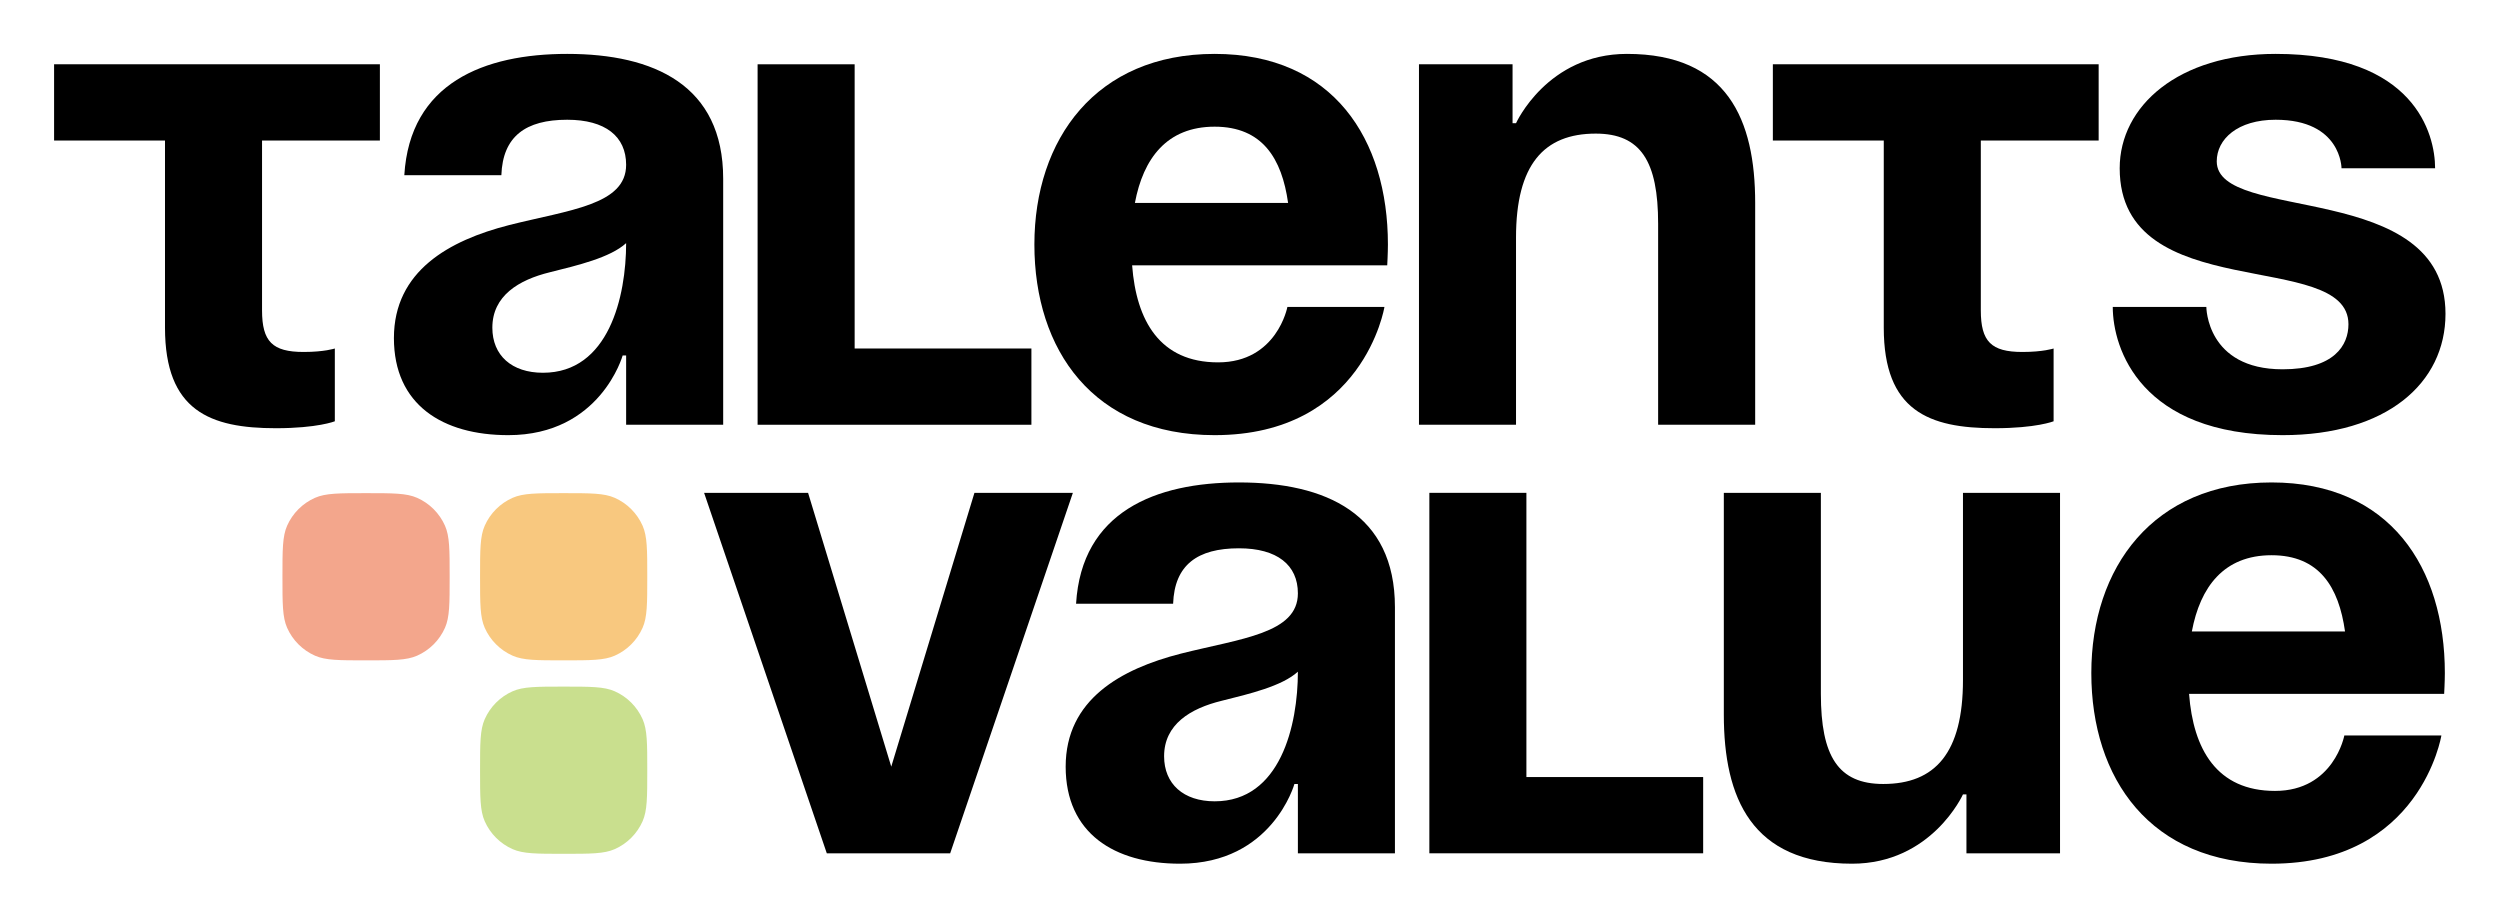 <svg width="2319" height="852" viewBox="0 0 2319 852" fill="none" xmlns="http://www.w3.org/2000/svg">
<g filter="url(#filter0_d_180_10)">
<path d="M1959.8 284.689H2046.6C2046.6 284.689 2046.6 342.56 2117.33 342.56C2165.56 342.56 2178.42 320.054 2178.42 300.764C2178.42 230.033 1966.23 284.689 1966.23 156.088C1966.23 98.217 2020.88 49.992 2110.9 49.992C2239.51 49.992 2258.8 123.937 2258.8 156.088H2171.99C2171.99 156.088 2171.99 111.077 2110.9 111.077C2075.54 111.077 2056.25 129.081 2056.25 149.658C2056.25 207.528 2268.44 165.733 2268.44 291.119C2268.44 355.42 2213.79 403.645 2117.33 403.645C1985.52 403.645 1959.8 323.269 1959.8 284.689Z" fill="black"/>
<path d="M1644.5 59.637H1946.71V130.367H1837.4V287.904C1837.4 316.839 1847.05 326.484 1875.98 326.484C1895.27 326.484 1904.92 323.269 1904.92 323.269V390.785C1904.92 390.785 1888.84 397.215 1850.26 397.215C1789.18 397.215 1747.38 381.14 1747.38 303.979V130.367H1644.5V59.637Z" fill="black"/>
<path d="M1316.24 394V59.637H1403.05V114.292H1406.26C1406.26 114.292 1435.2 49.992 1509.14 49.992C1602.38 49.992 1628.1 111.077 1628.1 188.238V394H1538.08V207.528C1538.08 149.658 1522 123.937 1480.21 123.937C1431.98 123.937 1406.26 152.873 1406.26 220.388V394H1316.24Z" fill="black"/>
<path d="M959.497 226.818C959.497 129.081 1016.72 49.992 1126.68 49.992C1236.63 49.992 1287.43 129.081 1287.43 226.818C1287.43 234.535 1286.79 246.109 1286.79 246.109H1050.16C1054.02 297.549 1075.88 336.13 1129.89 336.13C1184.55 336.13 1194.19 284.689 1194.19 284.689H1284.21C1284.21 284.689 1264.92 403.645 1126.68 403.645C1014.15 403.645 959.497 324.555 959.497 226.818ZM1126.68 117.507C1082.31 117.507 1060.45 147.086 1052.73 188.238H1194.84C1189.05 147.086 1171.05 117.507 1126.68 117.507Z" fill="black"/>
<path d="M956.734 323.269V394H702.746V59.637H792.767V323.269H956.734Z" fill="black"/>
<path d="M465.06 162.518H375.039C380.183 76.998 448.984 49.992 526.145 49.992C606.521 49.992 670.822 78.927 670.822 165.733V394H580.801V329.699H577.586C577.586 329.699 557.009 403.645 471.49 403.645C410.404 403.645 365.394 375.353 365.394 313.624C365.394 251.253 416.834 222.96 472.133 208.814C528.074 194.668 580.801 190.167 580.801 152.873C580.801 126.509 561.511 111.077 526.145 111.077C487.565 111.077 466.346 126.509 465.06 162.518ZM580.801 225.532C566.012 239.036 535.79 246.109 510.07 252.539C481.135 259.612 456.7 274.401 456.7 303.979C456.7 329.699 474.705 345.775 503.64 345.775C564.726 345.775 580.801 275.044 580.801 225.532Z" fill="black"/>
<path d="M50.17 59.637H352.383V130.367H243.072V287.904C243.072 316.839 252.717 326.484 281.652 326.484C300.942 326.484 310.588 323.269 310.588 323.269V390.785C310.588 390.785 294.512 397.215 255.932 397.215C194.846 397.215 153.051 381.14 153.051 303.979V130.367H50.17V59.637Z" fill="black"/>
<path d="M1939.91 624.34C1939.91 526.603 1997.14 447.514 2107.09 447.514C2217.05 447.514 2267.84 526.603 2267.84 624.34C2267.84 632.056 2267.2 643.631 2267.2 643.631H2030.58C2034.43 695.071 2056.3 733.651 2110.31 733.651C2164.96 733.651 2174.61 682.211 2174.61 682.211H2264.63C2264.63 682.211 2245.34 801.167 2107.09 801.167C1994.57 801.167 1939.91 722.077 1939.91 624.34ZM2107.09 515.029C2062.73 515.029 2040.86 544.608 2033.15 585.76H2175.25C2169.46 544.608 2151.46 515.029 2107.09 515.029Z" fill="black"/>
<path d="M1910.88 457.159V791.522H1824.07V736.866H1820.85C1820.85 736.866 1791.92 801.167 1717.97 801.167C1624.74 801.167 1599.02 740.082 1599.02 662.921V457.159H1689.04V643.631C1689.04 701.501 1705.11 727.221 1746.91 727.221C1795.13 727.221 1820.85 698.286 1820.85 630.77V457.159H1910.88Z" fill="black"/>
<path d="M1579.85 720.791V791.522H1325.87V457.159H1415.89V720.791H1579.85Z" fill="black"/>
<path d="M1088.18 560.04H998.158C1003.3 474.52 1072.1 447.514 1149.26 447.514C1229.64 447.514 1293.94 476.449 1293.94 563.255V791.522H1203.92V727.221H1200.7C1200.7 727.221 1180.13 801.167 1094.61 801.167C1033.52 801.167 988.513 772.875 988.513 711.146C988.513 648.775 1039.95 620.482 1095.25 606.336C1151.19 592.19 1203.92 587.689 1203.92 550.395C1203.92 524.031 1184.63 508.599 1149.26 508.599C1110.68 508.599 1089.46 524.031 1088.18 560.04ZM1203.92 623.054C1189.13 636.558 1158.91 643.631 1133.19 650.061C1104.25 657.134 1079.82 671.923 1079.82 701.501C1079.82 727.221 1097.82 743.297 1126.76 743.297C1187.84 743.297 1203.92 672.566 1203.92 623.054Z" fill="black"/>
<path d="M995.199 457.159L881.387 791.522H766.932L653.12 457.159H749.571L826.731 711.146L903.892 457.159H995.199Z" fill="black"/>
<path d="M262 534.994C262 509.967 262 497.453 266.32 487.668C271.425 476.107 280.664 466.869 292.225 461.764C302.01 457.443 314.523 457.443 339.551 457.443C364.578 457.443 377.091 457.443 386.876 461.764C398.437 466.869 407.676 476.107 412.781 487.668C417.101 497.453 417.101 509.967 417.101 534.994C417.101 560.021 417.101 572.535 412.781 582.32C407.676 593.881 398.437 603.119 386.876 608.224C377.091 612.544 364.578 612.544 339.551 612.544C314.523 612.544 302.01 612.544 292.225 608.224C280.664 603.119 271.425 593.881 266.32 582.32C262 572.535 262 560.021 262 534.994Z" fill="#F3A68C"/>
<path d="M445.301 714.449C445.301 689.422 445.301 676.909 449.622 667.124C454.727 655.562 463.965 646.324 475.526 641.219C485.311 636.899 497.825 636.899 522.852 636.899C547.879 636.899 560.393 636.899 570.177 641.219C581.739 646.324 590.977 655.562 596.082 667.124C600.402 676.909 600.402 689.422 600.402 714.449C600.402 739.477 600.402 751.99 596.082 761.775C590.977 773.336 581.739 782.575 570.177 787.679C560.393 792 547.879 792 522.852 792C497.825 792 485.311 792 475.526 787.679C463.965 782.575 454.727 773.336 449.622 761.775C445.301 751.99 445.301 739.477 445.301 714.449Z" fill="#C9DF8E"/>
<path d="M445.301 534.994C445.301 509.967 445.301 497.453 449.622 487.668C454.727 476.107 463.965 466.869 475.526 461.764C485.311 457.443 497.825 457.443 522.852 457.443C547.879 457.443 560.393 457.443 570.177 461.764C581.739 466.869 590.977 476.107 596.082 487.668C600.402 497.453 600.402 509.967 600.402 534.994C600.402 560.021 600.402 572.535 596.082 582.32C590.977 593.881 581.739 603.119 570.177 608.224C560.393 612.544 547.879 612.544 522.852 612.544C497.825 612.544 485.311 612.544 475.526 608.224C463.965 603.119 454.727 593.881 449.622 582.32C445.301 572.535 445.301 560.021 445.301 534.994Z" fill="#F8C87F"/>
</g>
<defs>
<filter id="filter0_d_180_10" x="0.17" y="-0.008" width="2318.27" height="851.175" filterUnits="userSpaceOnUse" color-interpolation-filters="sRGB">
<feFlood flood-opacity="0" result="BackgroundImageFix"/>
<feColorMatrix in="SourceAlpha" type="matrix" values="0 0 0 0 0 0 0 0 0 0 0 0 0 0 0 0 0 0 127 0" result="hardAlpha"/>
<feOffset/>
<feGaussianBlur stdDeviation="25"/>
<feComposite in2="hardAlpha" operator="out"/>
<feColorMatrix type="matrix" values="0 0 0 0 1 0 0 0 0 1 0 0 0 0 1 0 0 0 1 0"/>
<feBlend mode="normal" in2="BackgroundImageFix" result="effect1_dropShadow_180_10"/>
<feBlend mode="normal" in="SourceGraphic" in2="effect1_dropShadow_180_10" result="shape"/>
</filter>
</defs>
</svg>
